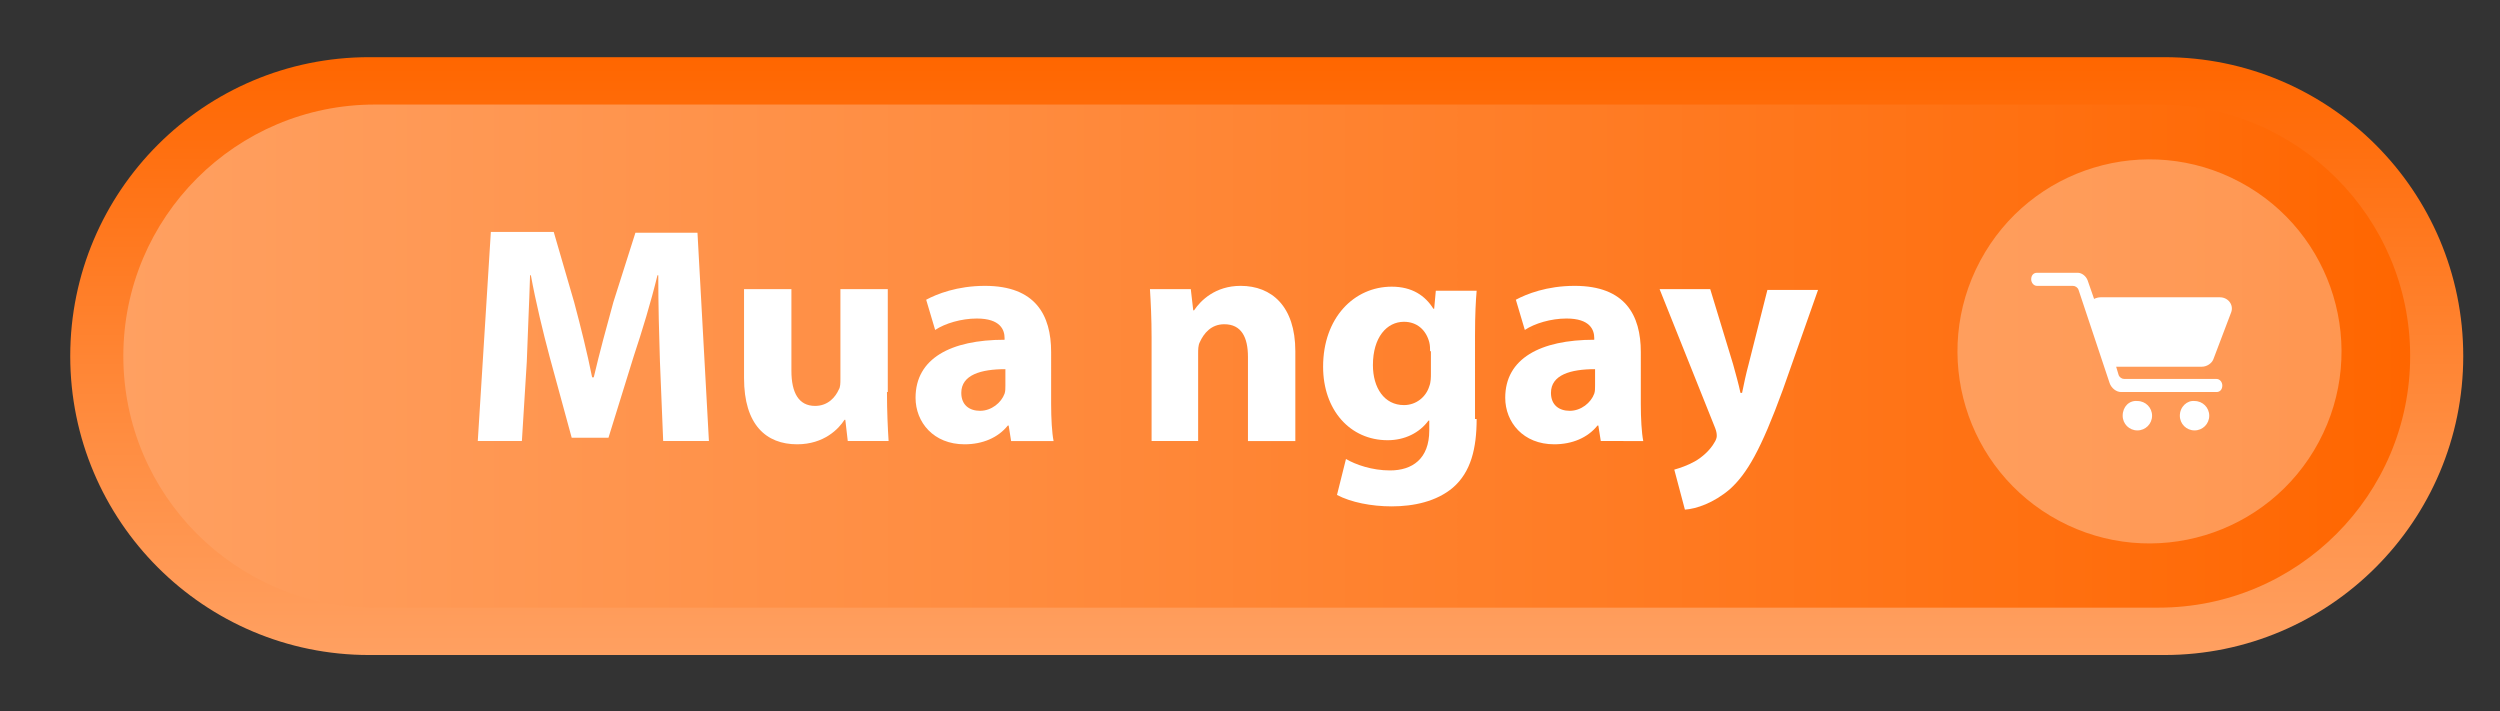 <?xml version="1.0" encoding="utf-8"?>
<!-- Generator: Adobe Illustrator 25.0.0, SVG Export Plug-In . SVG Version: 6.00 Build 0)  -->
<svg version="1.1" id="Layer_1" xmlns="http://www.w3.org/2000/svg" xmlns:xlink="http://www.w3.org/1999/xlink" x="0px" y="0px"
	 viewBox="0 0 306.1 87.1" style="enable-background:new 0 0 306.1 87.1;" xml:space="preserve">
<rect x="0" y="0" width="306.1" height="87.1" fill="#333333" stroke="none"/>
<style type="text/css">
	.st0{fill:url(#SVGID_1_);}
	.st1{fill:url(#SVGID_2_);}
	.st2{opacity:0.31;fill:#FFFFFF;}
	.st3{fill:#FFFFFF;}
</style>
<linearGradient id="SVGID_1_" gradientUnits="userSpaceOnUse" x1="155.07" y1="80.192" x2="155.07" y2="6.912">
	<stop  offset="0" style="stop-color:#FFA061"/>
	<stop  offset="0.363" style="stop-color:#FF8D41"/>
	<stop  offset="1" style="stop-color:#FF6600"/>
</linearGradient>
<path class="st0" d="M265,80.2H45.2c-20.2,0-36.6-16.4-36.6-36.6l0,0c0-20.2,16.4-36.6,36.6-36.6H265c20.2,0,36.6,16.4,36.6,36.6
	l0,0C301.6,63.8,285.2,80.2,265,80.2z"/>
<linearGradient id="SVGID_2_" gradientUnits="userSpaceOnUse" x1="15.073" y1="43.552" x2="295.067" y2="43.552">
	<stop  offset="0" style="stop-color:#FFA061"/>
	<stop  offset="0.363" style="stop-color:#FF8D41"/>
	<stop  offset="1" style="stop-color:#FF6600"/>
</linearGradient>
<path class="st1" d="M264.3,74.4H45.9c-17,0-30.8-13.8-30.8-30.8l0,0c0-17,13.8-30.8,30.8-30.8h218.4c17,0,30.8,13.8,30.8,30.8l0,0
	C295.1,60.6,281.3,74.4,264.3,74.4z"/>
<ellipse transform="matrix(0.472 -0.882 0.882 0.472 100.987 254.737)" class="st2" cx="263.1" cy="43.1" rx="23.5" ry="23.5"/>
<g>
	<path class="st3" d="M266.9,50.9c0,1,0.8,1.8,1.8,1.8c1,0,1.8-0.8,1.8-1.8c0-1-0.8-1.8-1.8-1.8C267.8,49,266.9,49.8,266.9,50.9z"/>
	<path class="st3" d="M259.9,50.9c0,1,0.8,1.8,1.8,1.8c1,0,1.8-0.8,1.8-1.8c0-1-0.8-1.8-1.8-1.8C260.7,49,259.9,49.8,259.9,50.9z"/>
	<path class="st3" d="M269.6,44.9c0.6,0,1.2-0.4,1.4-0.9l2.2-5.8c0.3-0.9-0.4-1.8-1.4-1.8h-14.6c-0.3,0-0.6,0.1-0.8,0.2l-0.8-2.3
		c-0.2-0.5-0.7-0.9-1.2-0.9h-5c-0.4,0-0.7,0.3-0.7,0.8c0,0.4,0.3,0.8,0.7,0.8h4.4c0.3,0,0.6,0.2,0.7,0.5l3.8,11.4
		c0.2,0.6,0.8,1.1,1.4,1.1h11.7c0.4,0,0.7-0.3,0.7-0.8c0-0.4-0.3-0.8-0.7-0.8h-11.3c-0.3,0-0.6-0.2-0.7-0.5l-0.3-1
		c0.1,0,0.2,0,0.3,0L269.6,44.9z"/>
</g>
<g>
	<path class="st3" d="M80.8,44.2c-0.1-3.1-0.2-6.8-0.2-10.5h-0.1c-0.8,3.3-1.9,6.9-2.9,9.9l-3.1,10h-4.5l-2.7-9.9
		c-0.8-3-1.7-6.7-2.3-10h-0.1c-0.1,3.5-0.3,7.4-0.4,10.6L63.9,54h-5.4l1.6-25.6h7.7l2.5,8.6c0.8,3,1.6,6.2,2.2,9.2h0.2
		c0.7-3,1.6-6.3,2.4-9.2l2.7-8.5h7.6L86.8,54h-5.6L80.8,44.2z"/>
	<path class="st3" d="M108.6,48c0,2.4,0.1,4.4,0.2,6h-5l-0.3-2.6h-0.1c-0.7,1.1-2.5,3-5.8,3c-3.8,0-6.5-2.4-6.5-8.1V35.4h5.8v10
		c0,2.7,0.9,4.3,2.9,4.3c1.6,0,2.5-1.1,2.9-2c0.2-0.3,0.2-0.8,0.2-1.3V35.4h5.8V48z"/>
	<path class="st3" d="M128.7,49.5c0,1.7,0.1,3.5,0.3,4.5h-5.2l-0.3-1.9h-0.1c-1.2,1.5-3.1,2.3-5.3,2.3c-3.8,0-6-2.7-6-5.7
		c0-4.8,4.3-7.1,10.9-7.1v-0.2c0-1-0.5-2.4-3.4-2.4c-1.9,0-3.9,0.6-5.1,1.4l-1.1-3.7c1.3-0.7,3.8-1.7,7.2-1.7c6.2,0,8.1,3.6,8.1,8.1
		V49.5z M123.1,45.2c-3,0-5.4,0.7-5.4,2.9c0,1.5,1,2.2,2.3,2.2c1.4,0,2.6-1,3-2.1c0.1-0.3,0.1-0.6,0.1-1V45.2z"/>
	<path class="st3" d="M141,41.3c0-2.3-0.1-4.3-0.2-5.9h5l0.3,2.6h0.1c0.8-1.2,2.6-3,5.7-3c3.8,0,6.7,2.5,6.7,8v11h-5.8V43.7
		c0-2.4-0.8-4-2.9-4c-1.6,0-2.5,1.1-3,2.2c-0.2,0.4-0.2,0.9-0.2,1.4V54H141V41.3z"/>
	<path class="st3" d="M180.8,51.3c0,3.6-0.7,6.5-2.9,8.4c-2,1.7-4.8,2.3-7.5,2.3c-2.5,0-5-0.5-6.7-1.4l1.1-4.4
		c1.2,0.7,3.2,1.4,5.4,1.4c2.7,0,4.8-1.4,4.8-4.9v-1.2h-0.1c-1.1,1.5-2.9,2.4-5,2.4c-4.6,0-7.9-3.7-7.9-9c0-6,3.8-9.8,8.4-9.8
		c2.5,0,4.1,1.1,5.1,2.7h0.1l0.2-2.2h5c-0.1,1.2-0.2,2.8-0.2,5.5V51.3z M175.1,43c0-0.3,0-0.7-0.1-1.1c-0.4-1.5-1.5-2.5-3.1-2.5
		c-2.1,0-3.8,1.9-3.8,5.3c0,2.8,1.4,4.9,3.8,4.9c1.5,0,2.7-1,3.1-2.3c0.2-0.5,0.2-1.1,0.2-1.6V43z"/>
	<path class="st3" d="M200.9,49.5c0,1.7,0.1,3.5,0.3,4.5H196l-0.3-1.9h-0.1c-1.2,1.5-3.1,2.3-5.3,2.3c-3.8,0-6-2.7-6-5.7
		c0-4.8,4.3-7.1,10.9-7.1v-0.2c0-1-0.5-2.4-3.4-2.4c-1.9,0-3.9,0.6-5.1,1.4l-1.1-3.7c1.3-0.7,3.8-1.7,7.2-1.7c6.2,0,8.1,3.6,8.1,8.1
		V49.5z M195.3,45.2c-3,0-5.4,0.7-5.4,2.9c0,1.5,1,2.2,2.3,2.2c1.4,0,2.6-1,3-2.1c0.1-0.3,0.1-0.6,0.1-1V45.2z"/>
	<path class="st3" d="M209.4,35.4l2.8,9.2c0.3,1.1,0.7,2.5,0.9,3.5h0.2c0.2-1,0.5-2.4,0.8-3.5l2.3-9.1h6.2l-4.3,12.2
		c-2.7,7.4-4.4,10.3-6.5,12.2c-2,1.7-4.1,2.4-5.5,2.5l-1.3-4.9c0.7-0.2,1.6-0.5,2.5-1c0.9-0.5,1.9-1.4,2.4-2.3
		c0.2-0.3,0.3-0.6,0.3-0.8c0-0.2,0-0.5-0.2-1l-6.8-17H209.4z"/>
</g>
</svg>
